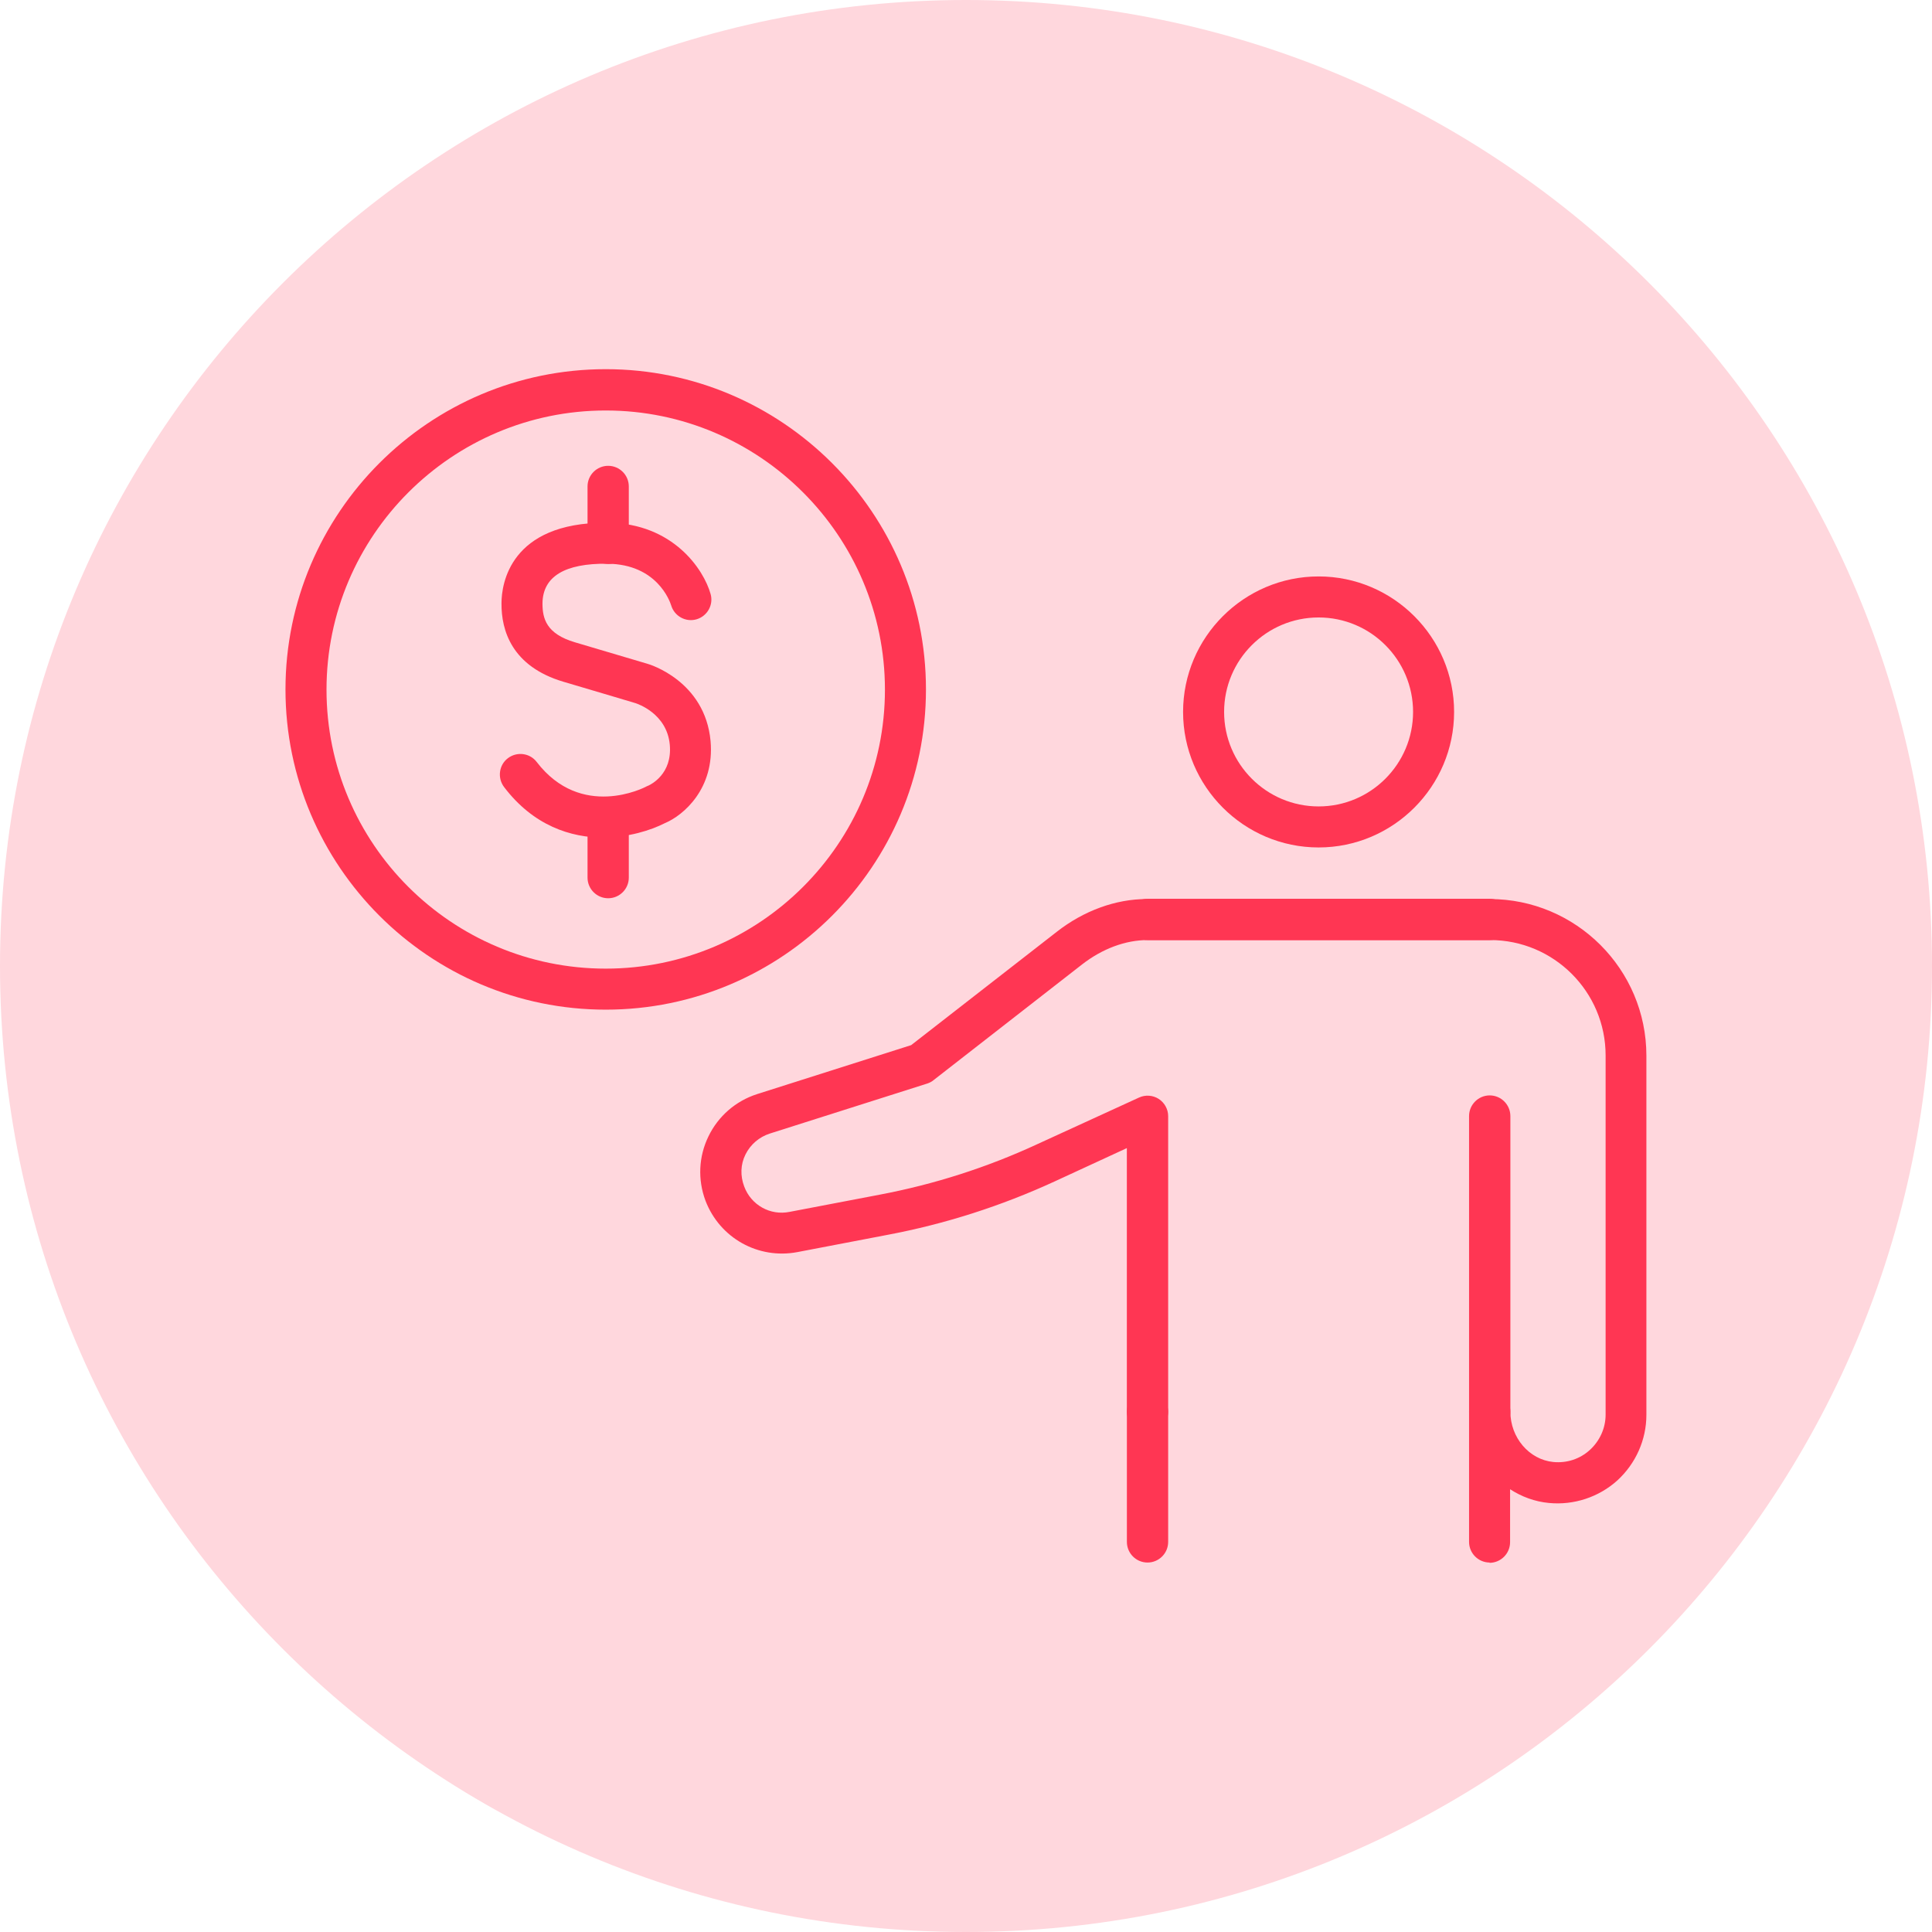 <?xml version="1.0" encoding="UTF-8"?> <svg xmlns="http://www.w3.org/2000/svg" width="47" height="47" viewBox="0 0 47 47" fill="none"><g clip-path="url(#clip0_0_366)"><path d="M23.5 47C36.479 47 47 36.479 47 23.5C47 10.521 36.479 0 23.5 0C10.521 0 0 10.521 0 23.5C0 36.479 10.521 47 23.5 47Z" fill="#FFD7DD"></path><path d="M14.685 20.377C13.886 20.377 12.979 20.088 12.264 19.148C12.097 18.929 12.135 18.613 12.354 18.446C12.573 18.278 12.889 18.317 13.056 18.536C14.137 19.946 15.67 19.167 15.734 19.128C15.747 19.122 15.766 19.115 15.779 19.109C15.831 19.083 16.359 18.832 16.294 18.117C16.224 17.351 15.496 17.119 15.464 17.107C15.464 17.107 14.582 16.843 13.706 16.585C12.451 16.212 12.193 15.336 12.2 14.673C12.2 14.209 12.406 12.716 14.736 12.716C14.756 12.716 14.775 12.716 14.794 12.716C16.378 12.735 17.119 13.855 17.286 14.448C17.363 14.712 17.209 14.988 16.945 15.066C16.681 15.143 16.404 14.988 16.327 14.725C16.294 14.621 15.979 13.726 14.781 13.714C13.732 13.701 13.204 14.029 13.197 14.679C13.197 15.046 13.288 15.42 13.989 15.626C14.859 15.883 15.747 16.147 15.747 16.147C15.799 16.16 17.151 16.566 17.286 18.027C17.389 19.186 16.623 19.837 16.178 20.023C15.824 20.203 15.284 20.371 14.685 20.371V20.377Z" fill="#FF3653"></path><path d="M14.795 13.72C14.518 13.72 14.293 13.495 14.293 13.218V11.834C14.293 11.557 14.518 11.332 14.795 11.332C15.072 11.332 15.297 11.557 15.297 11.834V13.218C15.297 13.495 15.072 13.72 14.795 13.72Z" fill="#FF3653"></path><path d="M14.795 21.852C14.518 21.852 14.293 21.626 14.293 21.35V19.965C14.293 19.689 14.518 19.463 14.795 19.463C15.072 19.463 15.297 19.689 15.297 19.965V21.35C15.297 21.626 15.072 21.852 14.795 21.852Z" fill="#FF3653"></path><path d="M14.736 24.562C10.441 24.562 6.945 21.066 6.945 16.772C6.945 12.477 10.441 8.981 14.736 8.981C19.03 8.981 22.526 12.477 22.526 16.772C22.526 21.066 19.03 24.562 14.736 24.562ZM14.736 9.986C10.995 9.986 7.943 13.031 7.943 16.778C7.943 20.525 10.989 23.564 14.736 23.564C18.483 23.564 21.528 20.519 21.528 16.778C21.528 13.038 18.483 9.986 14.736 9.986Z" fill="#FF3653"></path><path d="M36.24 38.012C35.964 38.012 35.738 37.787 35.738 37.51V34.342C35.738 34.065 35.964 33.84 36.24 33.84C36.517 33.84 36.743 34.065 36.743 34.342C36.743 34.973 37.2 35.508 37.786 35.566C38.114 35.598 38.436 35.495 38.681 35.269C38.919 35.05 39.06 34.741 39.06 34.413V25.676C39.06 24.125 37.798 22.869 36.253 22.869H27.922C27.375 22.869 26.815 23.081 26.325 23.461L22.713 26.275C22.668 26.314 22.617 26.339 22.559 26.359L18.728 27.576C18.471 27.659 18.258 27.839 18.136 28.084C18.013 28.329 18.007 28.606 18.104 28.863C18.271 29.314 18.735 29.578 19.211 29.481L21.4 29.063C22.726 28.812 24.014 28.4 25.237 27.833L27.71 26.7C27.864 26.629 28.044 26.642 28.186 26.732C28.328 26.822 28.418 26.983 28.418 27.151V34.342C28.418 34.619 28.192 34.844 27.916 34.844C27.639 34.844 27.413 34.619 27.413 34.342V27.93L25.656 28.741C24.355 29.34 22.99 29.777 21.587 30.041L19.398 30.46C18.445 30.64 17.511 30.119 17.163 29.211C16.97 28.696 16.996 28.136 17.234 27.646C17.473 27.151 17.898 26.784 18.419 26.616L22.166 25.425L25.707 22.669C26.364 22.154 27.143 21.871 27.896 21.871H36.24C38.339 21.871 40.052 23.577 40.052 25.683V34.419C40.052 35.025 39.794 35.604 39.344 36.016C38.893 36.422 38.288 36.621 37.683 36.563C37.335 36.531 37.013 36.409 36.736 36.229V37.516C36.736 37.793 36.511 38.019 36.234 38.019L36.24 38.012Z" fill="#FF3653"></path><path d="M27.916 38.012C27.639 38.012 27.414 37.787 27.414 37.51V34.349C27.414 34.072 27.639 33.846 27.916 33.846C28.193 33.846 28.418 34.072 28.418 34.349V37.51C28.418 37.787 28.193 38.012 27.916 38.012Z" fill="#FF3653"></path><path d="M36.241 22.869H27.916C27.639 22.869 27.414 22.644 27.414 22.367C27.414 22.09 27.639 21.865 27.916 21.865H36.241C36.518 21.865 36.743 22.09 36.743 22.367C36.743 22.644 36.518 22.869 36.241 22.869Z" fill="#FF3653"></path><path d="M36.24 34.844C35.964 34.844 35.738 34.619 35.738 34.342V27.151C35.738 26.874 35.964 26.648 36.24 26.648C36.517 26.648 36.743 26.874 36.743 27.151V34.342C36.743 34.619 36.517 34.844 36.24 34.844Z" fill="#FF3653"></path><path d="M32.078 20.616C30.262 20.616 28.781 19.135 28.781 17.319C28.781 15.504 30.262 14.023 32.078 14.023C33.893 14.023 35.374 15.504 35.374 17.319C35.374 19.135 33.893 20.616 32.078 20.616ZM32.078 15.021C30.809 15.021 29.779 16.051 29.779 17.319C29.779 18.587 30.809 19.618 32.078 19.618C33.346 19.618 34.376 18.587 34.376 17.319C34.376 16.051 33.346 15.021 32.078 15.021Z" fill="#FF3653"></path></g><defs><clipPath id="clip0_0_366"><rect width="47" height="47" fill="white"></rect></clipPath></defs></svg> 